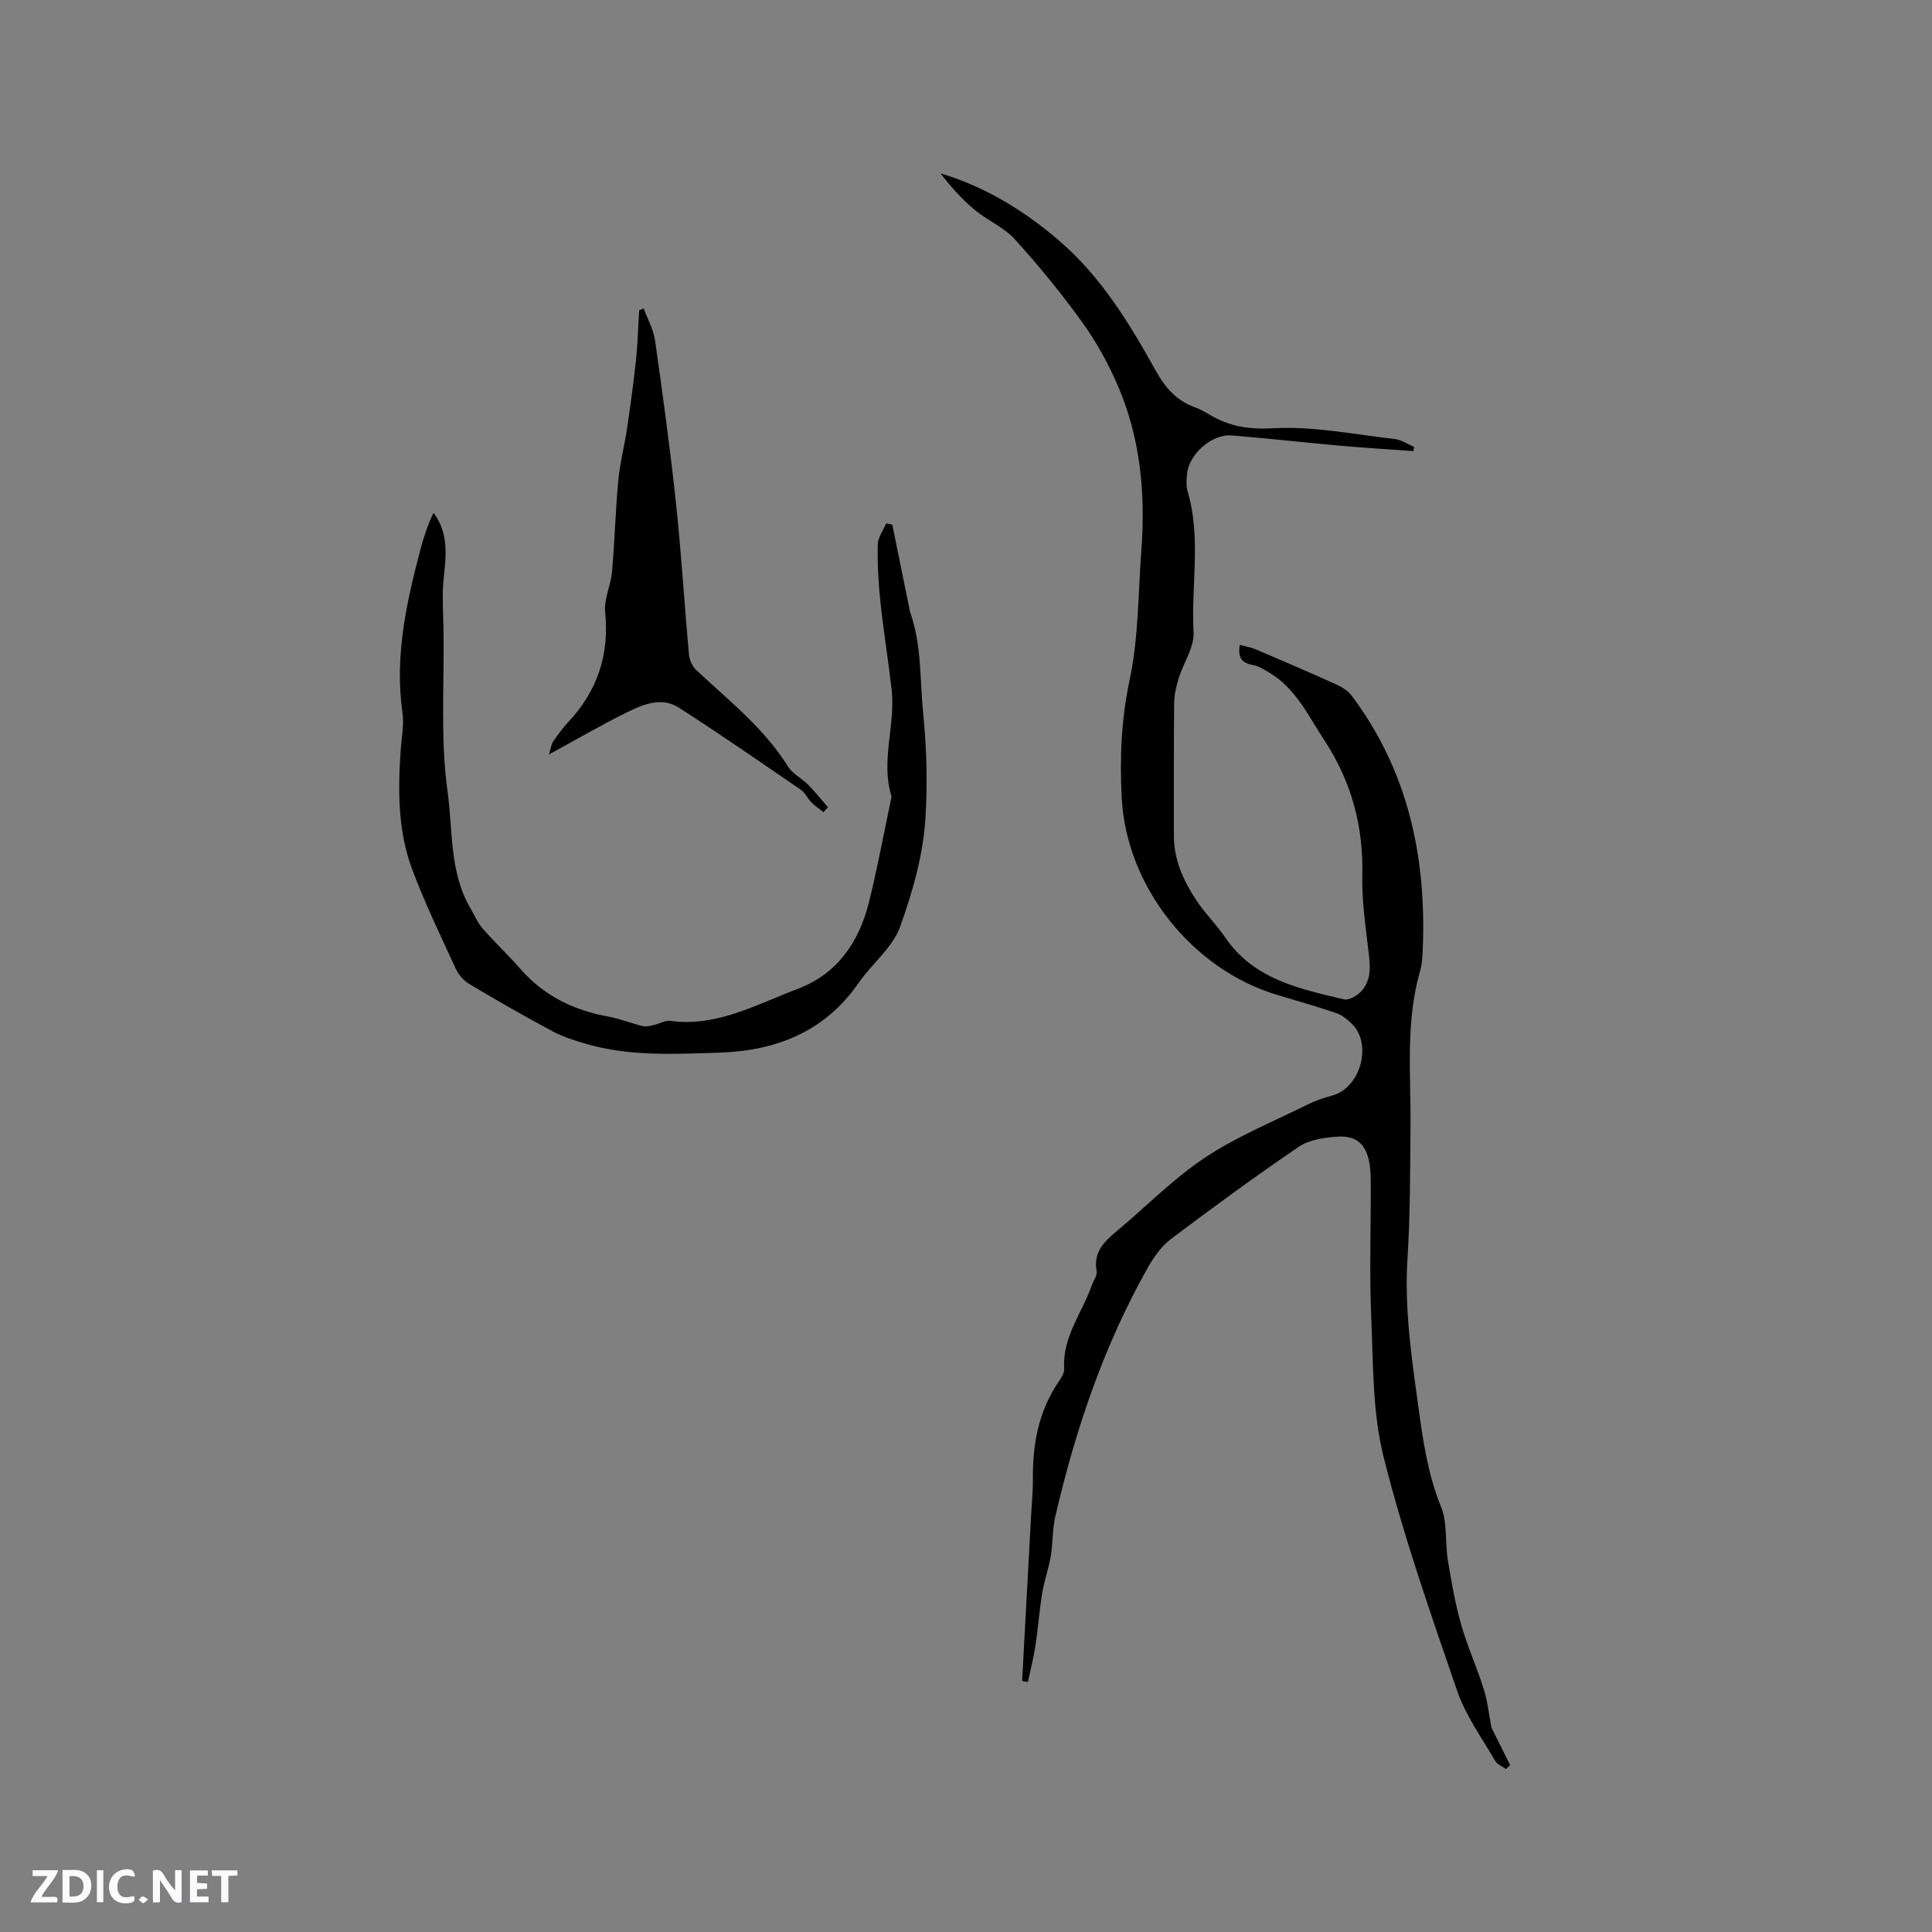 <svg enable-background="new 0 0 400 400" viewBox="0 0 400 400" xmlns="http://www.w3.org/2000/svg"><rect x="0" y="0" width="400" height="400" fill="#808080" stroke="none"/><g fill="#fbfafc"><path d="m37.59 393.81c-.92.31-1.52.05-2-.78-.7-1.2-1.52-2.34-2.47-3.78v4.59c-.55.03-.95.05-1.41.07-.03-.37-.06-.64-.06-.91 0-1.91 0-3.81 0-5.7 1.13-.41 1.77-.03 2.29.91.62 1.11 1.38 2.14 2.31 3.19v-4.2h1.35v6.61z"/><path d="m12.94 393.88v-6.75c1.9.19 3.93-.54 5.37 1.29.8 1.01.78 2.88.03 3.97-1.37 1.97-3.4 1.51-5.4 1.49m1.45-1.22c2.04.12 2.92-.58 2.89-2.21-.03-1.51-.98-2.19-2.89-2z"/><path d="m11.81 393.87h-5.49c.68-2.18 2.47-3.48 3.51-5.45h-3.08v-1.21h5.29c-.71 2.13-2.44 3.48-3.47 5.51.86 0 1.63.04 2.39-.01.79-.05 1.14.21.85 1.16"/><path d="m39.33 393.86v-6.61h3.7v1.07h-2.22v1.52c.68.04 1.34.09 2.07.13v1.07c-.72.05-1.38.09-2.1.14v1.48h2.4v1.19h-3.85z"/><path d="m27.71 388.56c-1.15-.3-2.46-.61-3.1.64-.37.73-.41 1.93-.06 2.67.63 1.35 1.99.93 3.17.68.35.94-.01 1.32-.93 1.46-1.62.25-3.05-.27-3.76-1.48-.73-1.24-.6-3.03.31-4.17.88-1.11 2.71-1.7 4-1.16.32.13.44.74.65 1.12-.1.08-.19.16-.28.24"/><path d="m49.15 387.24v1.07c-.59.02-1.17.05-1.87.08v5.44h-1.48v-5.44h-1.85c-.05-.4-.08-.73-.13-1.15z"/><path d="m20.06 387.21h1.33v6.62h-1.33z"/><path d="m30.68 393.25c-.49.38-.8.79-1.05.76-.32-.05-.6-.45-.9-.7.26-.24.51-.64.8-.67.29-.04.62.3 1.15.61"/></g><path d="m211.62 348.01c.61-11.31 1.23-22.62 1.84-33.93.14-2.65.41-5.29.39-7.94-.06-7.12 1.16-13.86 5.22-19.9.58-.86 1.32-1.93 1.26-2.85-.42-6.56 3.72-11.57 5.72-17.29.35-.99 1.16-2.06.99-2.95-.7-3.88 1.54-6.06 4.14-8.23 6.09-5.09 11.72-10.87 18.29-15.24 6.62-4.4 14.13-7.46 21.29-11.02 1.6-.8 3.34-1.37 5.07-1.84 5.89-1.6 8.33-10.69 4.07-14.84-.93-.91-2.05-1.82-3.25-2.23-4-1.37-8.08-2.53-12.14-3.74-17.61-5.23-31.25-22.35-32.26-40.68-.45-8.24-.12-16.32 1.63-24.56 1.86-8.74 1.75-17.9 2.43-26.88.86-11.56-.16-22.92-4.72-33.67-1.97-4.64-4.43-9.19-7.37-13.28-4.34-6.06-9.09-11.86-14.09-17.38-2.29-2.53-5.76-3.95-8.43-6.19-2.6-2.18-4.88-4.76-6.99-7.49 9.26 2.79 17.17 7.63 24.4 13.8 8.83 7.53 14.68 17.19 20.2 27.11 1.94 3.49 4.3 6.18 8.11 7.55 1.09.39 2.11.98 3.11 1.57 4.05 2.38 8.02 3.04 13.03 2.76 8.33-.47 16.79 1.27 25.18 2.22 1.38.16 2.68 1.06 4.02 1.62-.04.29-.09.59-.13.88-4.95-.36-9.91-.64-14.85-1.08-7.6-.68-15.18-1.54-22.77-2.16-4.16-.34-8.97 3.98-9.27 8.11-.08 1.15-.18 2.4.14 3.48 2.86 9.6.69 19.42 1.24 29.12.18 3.12-2.1 6.35-3.09 9.58-.52 1.69-.93 3.49-.94 5.24-.09 9.12-.03 18.24-.05 27.36-.01 4.96 1.97 9.27 4.59 13.26 1.79 2.74 4.19 5.08 6.03 7.79 5.94 8.7 15.38 10.64 24.64 12.82 1.03.24 2.77-.81 3.61-1.76 2.24-2.55 1.71-5.67 1.35-8.78-.58-5.03-1.33-10.09-1.21-15.13.24-10.18-2.23-19.39-7.83-27.93-3.36-5.12-5.93-10.81-11.49-14.09-1.07-.63-2.19-1.34-3.37-1.55-2.22-.39-3.13-1.48-2.67-4.14 1.13.3 2.23.46 3.21.87 5.61 2.39 11.21 4.8 16.77 7.31 1.17.53 2.42 1.31 3.17 2.31 11.6 15.45 15.45 33.14 14.74 52.08-.06 1.69-.13 3.43-.59 5.04-3.02 10.49-1.87 21.22-1.96 31.88-.08 9.22-.05 18.46-.63 27.66-.65 10.37.87 20.49 2.27 30.67.96 7.02 1.97 13.96 4.69 20.65 1.34 3.3.8 7.33 1.4 10.98.73 4.46 1.5 8.94 2.73 13.28 1.3 4.57 3.29 8.94 4.71 13.48.82 2.63 1.1 5.43 1.58 7.92 1.31 2.62 2.6 5.21 3.88 7.79-.28.27-.56.54-.85.81-.76-.55-1.82-.93-2.24-1.67-2.74-4.75-6.09-9.33-7.85-14.44-5.51-16-11.12-32.04-15.24-48.42-2.35-9.32-2.16-19.33-2.58-29.05-.39-9.1-.07-18.24-.1-27.35 0-1.48-.01-2.99-.26-4.44-.7-4.02-2.71-5.86-6.78-5.55-2.67.2-5.72.63-7.84 2.07-9.01 6.13-17.82 12.57-26.52 19.14-2.02 1.53-3.61 3.85-4.87 6.1-9.05 16.09-14.88 33.4-19.04 51.31-.62 2.66-.48 5.49-.94 8.2-.43 2.58-1.34 5.08-1.77 7.66-.6 3.65-.86 7.35-1.42 11.01-.38 2.49-1.02 4.94-1.55 7.41-.38-.05-.79-.14-1.19-.23z" fill="#010000"/><path d="m184.74 108.62c1.2 5.88 2.4 11.75 3.59 17.63.02.1.01.22.04.31 2.49 6.86 2.05 14.04 2.76 21.13.72 7.19.91 14.13.5 21.31-.45 7.98-2.66 15.49-5.23 22.78-1.54 4.37-5.85 7.7-8.62 11.7-7.02 10.14-17.09 14.09-28.91 14.46-9.31.29-18.67.82-27.77-1.89-2.31-.69-4.65-1.43-6.76-2.56-5.79-3.11-11.49-6.37-17.13-9.73-1.17-.7-2.26-1.92-2.83-3.16-3.14-6.82-6.42-13.61-9.05-20.63-2.98-7.97-2.96-16.4-2.36-24.81.18-2.53.71-5.12.36-7.58-1.65-11.51.75-22.54 3.64-33.53.7-2.67 1.54-5.31 2.79-7.88 3.43 4.61 2.47 9.55 2.02 14.44-.15 1.64-.1 3.29-.09 4.94.01 1.67.11 3.35.14 5.02.17 11.11-.69 22.35.83 33.27 1.12 8.03.35 16.68 4.71 24.15.84 1.44 1.5 3.04 2.57 4.27 2.51 2.87 5.31 5.49 7.82 8.36 4.83 5.52 10.93 8.52 18.05 9.82 2.47.45 4.84 1.42 7.29 2.01.72.17 1.57-.08 2.34-.25 1.12-.25 2.27-.98 3.31-.84 9.7 1.31 17.89-3.42 26.4-6.62 8.2-3.09 12.69-9.69 14.75-17.91 1.74-6.98 3.04-14.08 4.53-21.12.07-.31.19-.66.11-.94-2.23-7.36.9-14.71.06-22.05-.7-6.1-1.69-12.16-2.34-18.27-.41-3.88-.61-7.8-.53-11.7.03-1.47 1.13-2.93 1.74-4.39.45.09.86.17 1.27.26z" fill="#010000"/><path d="m170.49 168.14c-.84-.67-1.76-1.27-2.51-2.03-.79-.79-1.26-1.98-2.15-2.58-8.39-5.75-16.75-11.55-25.31-17.04-3.46-2.22-7.24-.72-10.52.89-5.31 2.6-10.43 5.6-16.36 8.83.44-1.37.52-2.16.92-2.73.96-1.4 1.97-2.78 3.12-4.01 5.99-6.43 8.51-13.89 7.61-22.72-.28-2.7 1.17-5.53 1.42-8.34.56-6.33.72-12.7 1.31-19.03.33-3.55 1.27-7.05 1.79-10.59.7-4.69 1.35-9.39 1.85-14.1.37-3.47.45-6.97.67-10.46.31-.12.63-.24.94-.36.81 2.2 2.03 4.35 2.35 6.62 1.6 11.22 3.14 22.46 4.34 33.72 1.11 10.41 1.73 20.87 2.68 31.3.1 1.12.69 2.45 1.49 3.2 6.71 6.29 14.02 11.99 19 19.97.97 1.55 2.88 2.47 4.22 3.82 1.44 1.46 2.72 3.08 4.07 4.63-.31.33-.62.67-.93 1.01z" fill="#010000"/></svg>